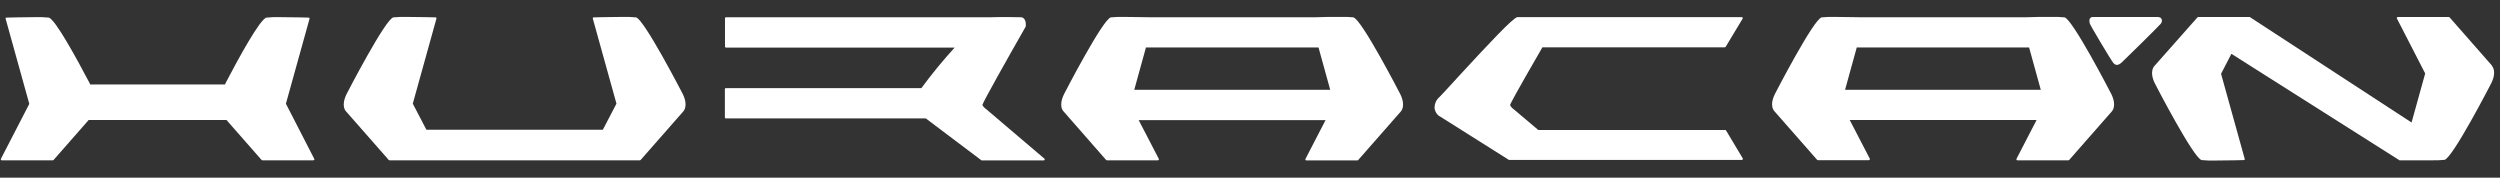 <?xml version="1.0" encoding="UTF-8"?>
<svg id="Layer_1" data-name="Layer 1" xmlns="http://www.w3.org/2000/svg" viewBox="0 0 220.21 15.65">
  <rect x="0" y="0" width="220.21" height="15.65" fill="#333333" stroke="none"/>
  <defs>
    <style>
      .cls-1 {
        fill: #fff;
      }
    </style>
  </defs>
  <path class="cls-1" d="M162.52,7.91l1.03-3.73h15.18l1.03,3.73h-17.25ZM181.86,1.53c-.39-.04-.78-.05-1.17-.04-.77,0-1.73,0-2.22.03h-14.62c-.5,0-1.45-.03-2.22-.03-.39-.01-.78,0-1.17.04-.7.13-4.08,6.67-4.11,6.73-.55,1.1-.05,1.54-.05,1.54l3.76,4.28s.04.03.07.03h4.49s.09-.04.09-.09c0,0,0,0,0,0,0-.02,0-.05-.02-.06l-1.76-3.39h16.46l-1.77,3.42s-.02.06,0,.09c.02.03.05.04.08.04h4.49s.05-.01.07-.03l3.75-4.27s.5-.46-.05-1.56c-.03-.06-3.41-6.6-4.11-6.73"/>
  <path class="cls-1" d="M219.53,5.81l-3.76-4.28s-.04-.03-.07-.03h-4.49s-.06.02-.08.04c-.02.03-.02.06,0,.09l2.49,4.84-1.2,4.32-14.25-9.29s-.03,0-.05,0h-4.49s-.05.01-.07.03l-3.79,4.28s-.5.46.05,1.56c.03.06,3.41,6.6,4.11,6.73.39.04.78.05,1.17.04,1.09,0,2.54-.04,2.55-.04.03,0,.05-.02.07-.04.01-.03.01-.05,0-.08l-2.08-7.48.91-1.76,14.81,9.38h2.79c.39.01.78,0,1.17-.04.71-.14,4.08-6.67,4.11-6.73.55-1.1.07-1.54.06-1.55"/>
  <path class="cls-1" d="M152.04,11.49s-.05-.04-.08-.04h-16.46l-2.17-1.83c-.14-.1-.25-.22-.32-.37.04-.12.41-.87,2.85-5.08h16.06s.06-.02.08-.04l1.5-2.49s.02-.07,0-.09c-.02-.03-.05-.04-.08-.04h-19.77c-.4.08-2.45,2.27-5.09,5.13-.73.79-1.36,1.5-1.8,1.94-.26.23-.4.57-.4.91.02.26.14.51.34.68l6.22,3.92s.03,0,.05,0h5.44s.03,0,.05,0h14.97c.05,0,.09-.05.09-.1,0-.01,0-.03-.01-.04l-1.46-2.44Z"/>
  <path class="cls-1" d="M25.18,9.15l2.08-7.48s.01-.05,0-.08c-.02-.02-.04-.04-.07-.04,0,0-1.47-.04-2.55-.04-.39-.01-.78,0-1.17.04-.56.11-2.49,3.64-3.58,5.73-.02.05-.05.1-.07.16H7.94c0-.05-.04-.1-.07-.16-1.1-2.09-3.02-5.62-3.58-5.73-.39-.04-.78-.05-1.17-.04-1.09,0-2.54.04-2.55.04-.03,0-.06.02-.07.04-.01.03-.01.05,0,.08l2.08,7.48L.08,13.99s-.02.06,0,.09c.02.03.05.04.08.04h4.49s.05-.01.07-.03l3.09-3.52h12.14l3.09,3.52s.04.03.07.03h4.49s.06-.02.08-.04c.02-.03.02-.06,0-.09l-2.49-4.84Z"/>
  <path class="cls-1" d="M86.86,9.61c-.13-.09-.25-.22-.33-.36.05-.26,2.31-4.27,3.82-6.91,0,0,0-.02,0-.03,0-.02.1-.67-.37-.79,0,0-1.82-.04-2.7,0h-23.33c-.05,0-.09.04-.09.09h0v2.49c0,.05.04.09.09.09h20.14c-1.04,1.14-2.02,2.33-2.93,3.57h-17.22c-.05,0-.09.04-.09.09h0v2.49c0,.05.04.09.09.09h17.61l4.91,3.7s.04,0,.05,0h5.43s.07-.02.08-.06c.01-.04,0-.08-.03-.1l-5.15-4.38Z"/>
  <path class="cls-1" d="M56.01,1.53c-.39-.04-.78-.05-1.17-.04-1.09,0-2.53.04-2.55.04-.03,0-.06.02-.07.04-.01.03-.01.05,0,.08l2.08,7.48-1.2,2.3h-15.54l-1.2-2.3,2.08-7.48s.01-.05,0-.08c-.02-.02-.04-.04-.07-.04,0,0-1.47-.04-2.55-.04-.39-.01-.78,0-1.17.04-.7.13-4.08,6.67-4.11,6.73-.55,1.1-.07,1.54-.06,1.55l3.76,4.28s.04.03.07.03h4.49s.04,0,.05,0h12.97s.03,0,.05,0h4.49s.05-.01.07-.03l3.75-4.27s.5-.46-.05-1.56c-.03-.06-3.41-6.6-4.11-6.73"/>
  <path class="cls-1" d="M99.91,7.91l1.03-3.73h15.2l1.03,3.73h-17.27ZM119.25,1.53c-.39-.04-.78-.05-1.17-.04-.77,0-1.73,0-2.22.03h-14.62c-.5,0-1.45-.03-2.22-.03-.39-.01-.78,0-1.17.04-.7.13-4.08,6.67-4.11,6.73-.55,1.1-.07,1.54-.06,1.55l3.75,4.28s.04.03.07.03h4.49c.05,0,.09-.04.09-.09h0s0-.05-.02-.06l-1.76-3.39h16.46l-1.77,3.42s-.02.06,0,.09c.02.03.05.04.08.04h4.49s.05-.01.07-.03l3.75-4.27s.5-.46-.05-1.56c-.03-.06-3.41-6.6-4.11-6.73"/>
  <path class="cls-1" d="M190.12,1.5h-5.79c-.32,0-.32.37-.25.58s1.88,3.24,2.06,3.45.39.3.76-.04,3.24-3.17,3.43-3.4.11-.58-.21-.58"/>
</svg>